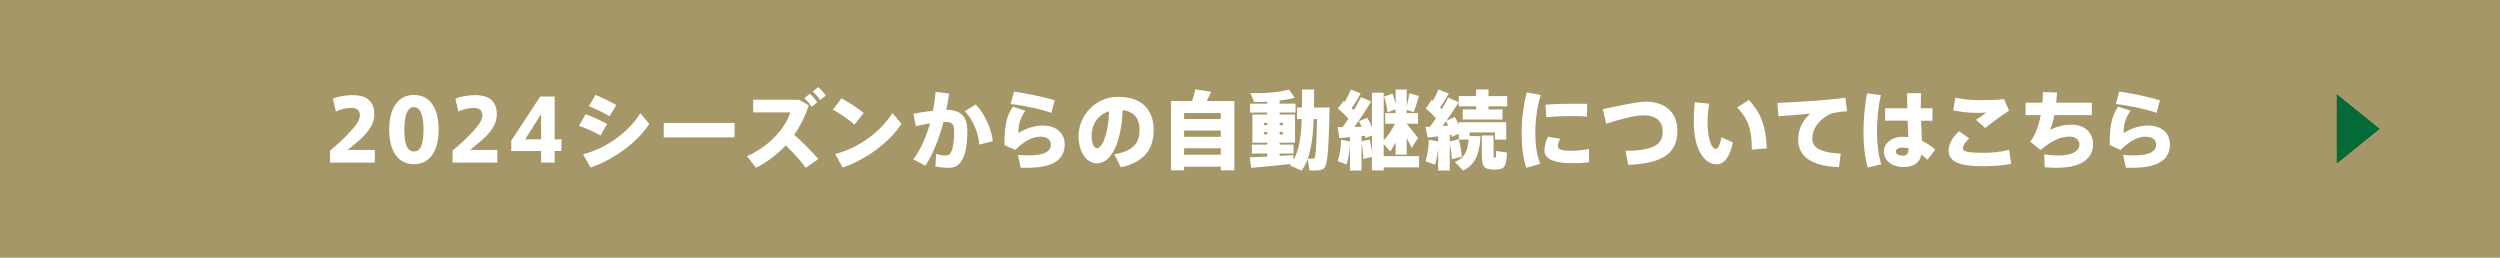 <?xml version="1.0" encoding="UTF-8"?><svg id="_レイヤー_2" xmlns="http://www.w3.org/2000/svg" viewBox="0 0 582 60"><g id="_レイヤー_4"><rect width="582" height="60" style="fill:#a69768;"/><path d="M83.78,26.8c0-1.26-.9-1.68-2.02-1.68-1.26,0-2.52.36-3.58.84l-.68-3c1.08-.46,2.96-.82,4.5-.82,2.46,0,5.14.7,5.14,4.52,0,2.12-1.26,3.84-2.82,5.36-1.08,1.02-2.32,2-3.38,2.88h6.32v2.96h-10.42v-2.82c1.22-.98,2.76-2.36,4-3.66,1.56-1.62,2.94-3.12,2.94-4.56v-.02Z" style="fill:#fff;"/><path d="M102.12,30.22c0,4-1.46,8-5.76,8s-5.76-4-5.76-8.02,1.44-8.1,5.76-8.1,5.76,4,5.76,8.1v.02ZM94.12,30.22c0,4.08,1.06,5.06,2.24,5.06s2.24-.98,2.24-5.08-1.08-5.26-2.24-5.26-2.24,1.08-2.24,5.26v.02Z" style="fill:#fff;"/><path d="M112.3,26.8c0-1.26-.9-1.68-2.02-1.68-1.26,0-2.52.36-3.58.84l-.68-3c1.08-.46,2.96-.82,4.5-.82,2.46,0,5.14.7,5.14,4.52,0,2.12-1.26,3.84-2.82,5.36-1.08,1.02-2.32,2-3.38,2.88h6.32v2.96h-10.42v-2.82c1.22-.98,2.76-2.36,4-3.66,1.56-1.62,2.94-3.12,2.94-4.56v-.02Z" style="fill:#fff;"/><path d="M129.12,32.44h1.58v2.72h-1.58v2.7h-3.16v-2.7h-6.94v-2.4l6.74-10.28h3.36v9.96ZM125.96,32.44v-5.86l-3.72,5.86h3.72Z" style="fill:#fff;"/><path d="M141.32,28.86l-1.5,2.68c-1.5-.82-3.38-1.68-5.02-2.24l1.52-2.72c1.56.56,3.84,1.6,5,2.28ZM149.06,26.38l2.1,2.44c-2.84,4.42-8.44,8.42-13.7,10.18l-1.72-3.1c5.22-1.28,10.54-5.06,13.32-9.52ZM143.46,24.46l-1.54,2.62c-1.46-.86-3.24-1.74-4.82-2.36l1.54-2.62c1.62.66,3.66,1.66,4.82,2.36Z" style="fill:#fff;"/><path d="M171,28.62v3.36h-16.48v-3.36h16.48Z" style="fill:#fff;"/><path d="M190.52,37.02l-2.96,2.04c-1.22-1.72-2.9-3.6-4.66-5.2-2.04,2.2-4.4,3.92-6.9,5.2l-2.1-2.7c5.2-2.28,8.96-6.56,10.08-10.2h-8.64v-2.94h10.66l2.28,1.3c-.86,2.62-2.02,4.9-3.38,6.86,2.02,1.78,3.98,3.76,5.62,5.64ZM188.52,21.82c.76.7,1.16,1.14,1.74,1.98l-1.3,1.06c-.58-.84-1-1.34-1.72-1.98l1.28-1.06ZM190.46,20.28c.78.66,1.16,1.12,1.78,1.96l-1.3,1.06c-.58-.84-.98-1.32-1.76-1.96l1.28-1.06Z" style="fill:#fff;"/><path d="M201.06,26.3l-2.14,2.7c-1.14-1.04-3.34-2.58-5.04-3.46l2.02-2.66c1.78,1,3.88,2.36,5.16,3.42ZM207.76,26.32l2.1,2.5c-2.84,4.42-8.44,8.42-13.7,10.18l-1.72-3.16c5.22-1.28,10.54-5.06,13.32-9.52Z" style="fill:#fff;"/><path d="M217.2,25.78c.28-1.44.48-2.9.6-4.38l3.16.38c-.18,1.28-.4,2.54-.66,3.8,3.42,0,4.9,1.54,4.9,4.9s-.52,5.56-1.26,6.82c-.74,1.26-1.66,1.76-3.16,1.76-1.06,0-2.16-.12-3.02-.34l.18-2.9c.74.26,1.5.38,2.16.38.56,0,.8-.06,1.08-.42.58-.78.94-2.42.94-5.14,0-1.86-.48-2.24-1.98-2.24h-.5c-1.04,3.94-2.48,7.56-4.22,10.18l-2.8-1.5c1.64-2.12,2.96-5.06,3.88-8.36-1.06.16-2.18.4-3.28.66l-.58-2.9c1.46-.3,3.08-.54,4.56-.7ZM231.12,32.86l-3.12.8c-.26-2.62-1.34-5.66-3.42-7.78l2.58-1.56c2.3,2.4,3.72,6.06,3.96,8.54Z" style="fill:#fff;"/><path d="M237.08,30.98c1.76-1.12,3.88-1.76,5.7-1.76,3.12,0,5.08,1.78,5.08,4.38,0,3.46-2.56,5.46-8.72,5.46-.4,0-1.04,0-1.54-.02l-.64-2.96c.8.06,1.9.1,2.54.1,3.74,0,5.14-1.02,5.14-2.5,0-1.02-.68-1.86-2.48-1.86s-3.72,1.02-5.8,3.08l-2.52-1.12c0-4.6.44-6.66,1.96-8.94l2.92.94c-1.34,1.8-1.64,3.48-1.64,5.2ZM235.28,24.22l.78-2.9c3.02.42,7.24,1.32,9.48,2.04l-.8,2.92c-1.88-.74-6.4-1.74-9.46-2.06Z" style="fill:#fff;"/><path d="M251.08,31.72c0-4.68,3.8-9.18,9.24-9.18,6.18,0,8.26,3.76,8.26,7.68s-1.64,7.38-7.64,8.74l-1.54-3.04c4.78-.76,5.9-3.02,5.9-5.64,0-2.48-1.1-4.32-3.94-4.64-.32,7.38-2.54,12.38-6.02,12.38-2.66,0-4.26-3.12-4.26-6.28v-.02ZM254.12,31.66c0,1.76.56,2.84,1.28,2.84,1.04,0,2.58-2.82,2.8-8.6-2.64.82-4.08,3.14-4.08,5.76Z" style="fill:#fff;"/><path d="M275.66,38.8v.86h-3.06v-16.14h4.92c.32-.98.6-1.98.76-2.72l3.66.58c-.28.66-.62,1.38-1,2.14h6.42v16.14h-3.16v-.86h-8.54ZM284.2,27.7v-1.38h-8.54v1.38h8.54ZM284.2,31.84v-1.46h-8.54v1.46h8.54ZM284.2,36.02v-1.5h-8.54v1.5h8.54Z" style="fill:#fff;"/><path d="M295.02,36.46v-.72h-3.58v-2.08h3.58v-.44h-3.46v-6.56h3.46v-.46h-4v-2.06h4v-.46c-1.08.06-2.12.08-3.06.06l-.86-2.1c2.92.18,6.84-.16,8.98-.8l1.32,1.92c-.96.28-2.2.5-3.5.66v.72h3.7v2.06h-3.7v.46h3.58v6.56h-3.58v.44h3.24v2.08h-3.24v.56c1.16-.06,2.28-.14,3.2-.2l.02,1.14c1.32-2.3,1.78-5.44,1.92-9.52h-1.08v-2.68h1.14c.02-1.32.02-2.72.02-4.2h2.82c0,1.48-.02,2.88-.04,4.2h3.64c-.2,8.26-.38,13.3-1.28,14.12-.38.34-.92.5-1.72.52-.38.02-1.22,0-1.72-.02l-.38-2.66c-.38,1.04-.86,1.94-1.44,2.72l-2.72-1.24c.08-.1.16-.2.22-.3-2.82.32-6.82.7-9.2.88l-.38-2.44c1.04-.02,2.52-.08,4.1-.16ZM294.28,29.14h.74v-.54h-.74v.54ZM294.28,31.28h.74v-.56h-.74v.56ZM298.66,29.14v-.54h-.76v.54h.76ZM298.66,31.28v-.56h-.76v.56h.76ZM305.64,36.94c.16,0,.28-.02.36-.12.32-.32.5-3.4.6-9.1h-.76c-.16,3.72-.52,6.8-1.38,9.2.38.02.92.04,1.18.02Z" style="fill:#fff;"/><path d="M313.48,38.28l-2.06-.76c.48-1.42.76-3.2.78-4.98l2.08.36v-.96c-.92.08-1.8.16-2.48.22l-.4-2.56h1.18c.44-.64.9-1.3,1.32-1.96-.68-.78-1.56-1.64-2.48-2.38l1.38-1.74c.08.06.18.14.26.2.6-1.04,1.12-2.08,1.44-2.88l2.26.92c-.52.98-1.26,2.24-2.1,3.4.18.18.34.34.5.5.68-1.12,1.26-2.18,1.68-3.06l2.34,1.02c-1,1.72-2.38,3.86-3.9,5.92.58,0,1.18-.02,1.72-.04-.2-.44-.42-.86-.66-1.26l1.94-.86c.44.72.82,1.48,1.1,2.22v-8.02h2.74v11.12c.96-1.04,1.98-2.5,2.6-3.9h-2.26v-2.48h2.44v-.84l-1.88.64c-.08-1.04-.38-2.44-.82-3.62l1.98-.72c.32.84.56,1.7.72,2.48v-3.42h2.58v3.92c.26-1.08.5-2.2.62-3.02l2.22.6c-.3,1.1-.72,2.5-1.2,3.78l-1.64-.54v.74h2.64v2.48h-2.64v.04c.96,1.16,2.02,2.42,2.64,3.28l-1.52,2.34c-.28-.68-.68-1.52-1.12-2.38v3.92h-2.58v-2.86c-.42.8-.84,1.52-1.26,2.14l-1.52-1.78v2.84h8.24v2.62h-8.24v.7h-2.74v-3.12l-2,.46c-.02-1.04-.16-2.38-.42-3.62v6.3h-2.68v-5.96c-.1,1.66-.38,3.26-.8,4.56ZM316.96,32.9l1.9-.44c.26,1.06.44,2.18.52,3.14v-4.06l-1.52.62c-.04-.18-.06-.36-.12-.56l-.78.08v1.22Z" style="fill:#fff;"/><path d="M334.8,32.92v-1.18c-.9.12-1.78.22-2.44.3l-.5-2.5c.3-.02.66-.02,1.04-.04.48-.64.94-1.3,1.38-1.96-.66-.76-1.48-1.58-2.34-2.28l1.34-2c.1.08.18.14.28.22.54-.96,1-1.9,1.3-2.64l2.42.94c-.52.96-1.24,2.14-2.04,3.26.14.14.26.26.38.4.62-1,1.14-1.94,1.52-2.72l2.44,1.08v-1.44h4.06v-1.54h2.88v1.54h4.36v2.4h-4.36v.7h3.26v2.36h-9.26v-2.36h3.12v-.7h-4.06v-.96c-.78,1.28-1.78,2.8-2.88,4.34l1.98-.92c.36.62.68,1.28.92,1.9v-.66h11.04v4.04h-2.6v-1.68h-5.92v.82l2.54.08c-.24,3.86-1.02,6.46-4.02,8l-1.96-2c2.38-1,3.02-2.7,3.22-5.22h-2.3c.4,1.4.64,2.86.7,3.98-.76.18-1.54.36-2.32.56-.04-1-.2-2.26-.48-3.44v6.08h-2.7v-5.06c-.14,1.36-.38,2.64-.74,3.72l-2.22-.82c.48-1.42.76-3.18.78-4.98l2.18.38ZM337.16,29.24c-.16-.36-.34-.7-.52-1.02-.26.36-.54.74-.82,1.1.46-.02.9-.06,1.34-.08ZM339.58,32.4l.02.08v-1.34l-1.62.74c-.04-.18-.08-.36-.12-.56l-.36.06v1.54l2.08-.52ZM347.7,31.54v4.2c0,.86,0,.96.18.96h.24c.14,0,.16-.1.16-1.56l2.56.38c-.2,3.44-.64,3.88-2.52,3.94h-.74c-2.22-.08-2.62-.68-2.62-3.72v-4.2h2.74Z" style="fill:#fff;"/><path d="M354.24,31c0-3.26.46-6.68,1.18-9.48l3.28.6c-.84,2.66-1.28,5.76-1.28,8.86,0,2.74.32,5.08,1.16,7.14l-3.26.94c-.76-2.26-1.08-4.98-1.08-8.04v-.02ZM369.92,37.8c-1.3.12-2.8.2-3.94.2-3.64,0-6.44-.76-6.44-2.96,0-.84.24-1.86.8-3.2l2.84.46c-.34.76-.52,1.26-.52,1.68,0,.84.98,1.12,3.26,1.12,1.2,0,2.66-.16,4-.42v3.12ZM366.78,24.14c.96,0,1.92.02,2.72.04l-.06,2.96c-1.02-.08-2.24-.12-3.48-.12-1.96,0-4.18.1-5.98.28l-.18-2.92c2.02-.18,4.62-.24,6.96-.24h.02Z" style="fill:#fff;"/><path d="M383.22,23.68c4.46,0,7.28,2.54,7.28,6.72,0,4.86-2.86,7.68-11.44,7.96l-.66-3.26c6.8,0,8.68-1.6,8.68-4.46,0-2.38-1.52-3.8-4.54-3.8-1.9,0-5.36.92-8.62,1.96l-.78-3.4c3.76-.72,7.7-1.72,10.08-1.72Z" style="fill:#fff;"/><path d="M397.88,24.12c-.22,1.54-.36,2.94-.36,4.22,0,4.04.94,6.32,1.92,6.32.5,0,1.04-1.04,1.3-2.7l2.68,1.2c-.76,3.56-2.12,5.1-3.84,5.1-2.44,0-5.26-2.9-5.26-9.84,0-1.4.06-2.92.22-4.6l3.34.3ZM407.14,23.28c3.08,3.32,3.98,6.56,4.16,11.26l-3.48.3c0-4.7-.78-7.06-3.4-9.82l2.72-1.74Z" style="fill:#fff;"/><path d="M423.78,23.36c1.88-.16,4.22-.4,5.82-.6l.4,3.12c-.98.06-2.62.28-3.36.46-.32.08-1.16.46-1.48.68-2.22,1.52-3.26,3.26-3.26,5.3,0,1.9,1.66,3.24,6.62,3.44l-.4,3.14c-6.1-.18-9.5-2.28-9.5-6.42,0-2.32.96-4.38,2.78-6.02-1.92.2-5.04.44-7.38.58l-.24-3.08c2.78-.1,7.8-.42,10-.6Z" style="fill:#fff;"/><path d="M437.86,22.16c-.6,2.52-.9,5.64-.9,8.5s.34,5.56,1,7.58l-3.14.76c-.7-2.38-1-5.14-1-8.18s.3-6.46.84-9.1l3.2.44ZM444.02,25.2c-.04-1.3-.06-2.52-.06-3.5h3.26c-.04.92-.06,2.04-.06,3.1v.4h2.72v2.9h-2.66c.06,1.74.14,3.42.2,4.68,1.14.52,2.16,1.24,3.12,2.04l-1.82,2.38c-.46-.46-.94-.86-1.4-1.22-.42,1.86-1.68,2.9-4.24,2.9-2.9,0-4.52-1.72-4.52-3.6s1.8-3.44,4.42-3.44c.44,0,.86.02,1.28.06-.04-1.1-.1-2.42-.16-3.8h-5.24v-2.9h5.16ZM442.94,34.36c-1.02,0-1.58.38-1.58.94,0,.5.56.94,1.54.94,1.16,0,1.4-.5,1.42-1.72-.44-.1-.9-.16-1.38-.16Z" style="fill:#fff;"/><path d="M453.64,34.98c0-1.28.78-2.88,2.4-4.44l2.4,1.68c-.98.88-1.48,1.7-1.48,2.28,0,.86,1.46,1.08,4.94,1.08,1.74,0,4.06-.22,5.82-.7l.48,3.28c-1.86.34-4.3.54-6.5.54-5.36,0-8.06-.94-8.06-3.7v-.02ZM461.32,23.32c1.76,0,3.6-.06,5.22-.24l1.16,2.7c-1.2.7-4.2,2.92-5.54,4.02l-2.16-1.9c.82-.54,1.74-1.2,2.4-1.68-.64.04-1.5.06-1.98.06-2,0-4.06-.24-5.72-.58l.52-2.96c1.6.38,3.78.58,6.08.58h.02Z" style="fill:#fff;"/><path d="M475.46,23.9c.08-.84.12-1.66.14-2.46l3.28.1c-.04.82-.1,1.6-.18,2.36h8.28v2.9h-8.72c-.28,1.4-.62,2.58-1,3.42,1.58-.78,3.34-1.2,5-1.2,3.22,0,5,2.02,5,4.58,0,2.98-2.24,5.46-8.44,5.46-.86,0-1.78-.04-2.8-.12l-.14-3c1.32.2,2.46.26,3.44.26,3.24,0,4.78-1.18,4.78-2.52,0-1.16-1-1.88-2.26-1.88-2.18,0-4,.84-6.82,3.12l-2.36-1.94c1.22-1.64,1.98-3.86,2.42-6.18h-3.52v-2.9h3.9Z" style="fill:#fff;"/><path d="M494.38,30.98c1.76-1.12,3.88-1.76,5.7-1.76,3.12,0,5.08,1.78,5.08,4.38,0,3.46-2.56,5.46-8.72,5.46-.4,0-1.04,0-1.54-.02l-.64-2.96c.8.06,1.9.1,2.54.1,3.74,0,5.14-1.02,5.14-2.5,0-1.02-.68-1.86-2.48-1.86s-3.72,1.02-5.8,3.08l-2.52-1.12c0-4.6.44-6.66,1.96-8.94l2.92.94c-1.34,1.8-1.64,3.48-1.64,5.2ZM492.58,24.22l.78-2.9c3.02.42,7.24,1.32,9.48,2.04l-.8,2.92c-1.88-.74-6.4-1.74-9.46-2.06Z" style="fill:#fff;"/><polygon points="554 30 544 21.92 544 38.08 554 30" style="fill:#046a38;"/></g></svg>